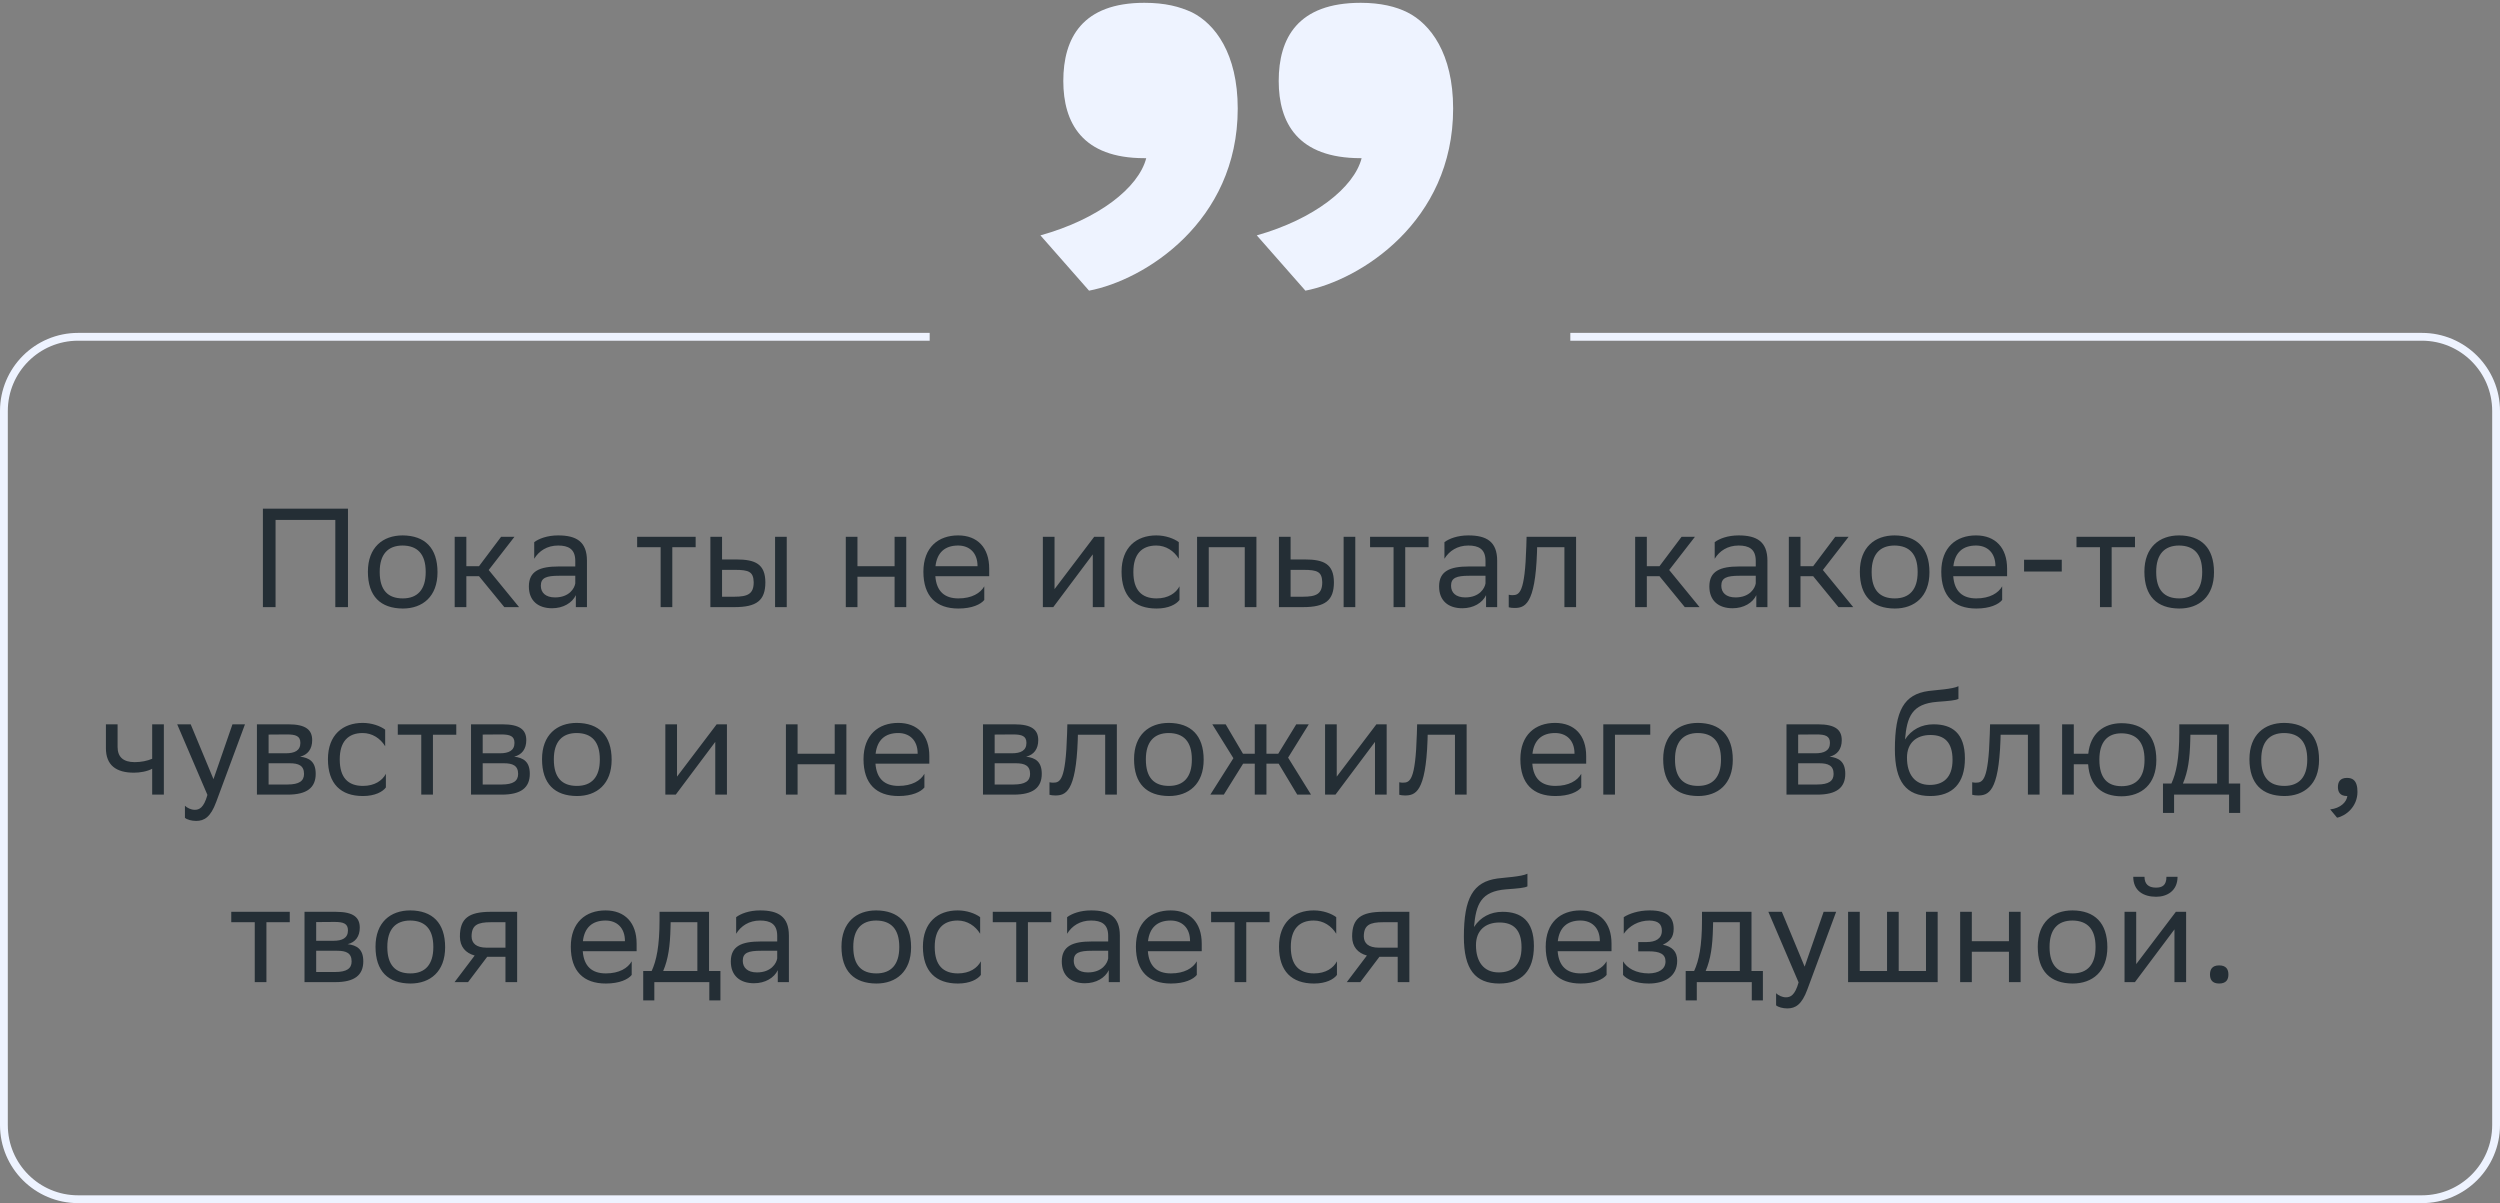 <svg xmlns="http://www.w3.org/2000/svg" width="320" height="154" viewBox="0 0 320 154" fill="none"><rect x="0" y="0" width="320" height="154" fill="#808080" stroke="none"/><path d="M42.921 77.712V66.552H35.271V77.712H33.651V65.112H44.541V77.712H42.921ZM47.091 73.176C47.091 70.062 48.999 68.532 51.537 68.532C54.363 68.55 56.001 70.116 56.001 73.248C56.001 76.362 54.093 77.892 51.555 77.892C48.711 77.874 47.091 76.326 47.091 73.176ZM48.603 73.176V73.23C48.603 75.534 49.647 76.596 51.555 76.596C53.445 76.596 54.489 75.462 54.489 73.248V73.194C54.489 70.908 53.427 69.846 51.537 69.828C49.647 69.828 48.603 70.962 48.603 73.176ZM58.199 77.712V68.712H59.693V72.474H61.313L64.139 68.712H65.849L62.555 72.96L66.443 77.712H64.553L61.313 73.752H59.693V77.712H58.199ZM68.38 71.52V69.396C68.974 68.946 70.054 68.532 71.44 68.532C73.744 68.532 75.13 69.306 75.13 71.772V77.712H73.708V76.182C73.24 77.172 72.088 77.856 70.666 77.856C68.884 77.856 67.696 76.902 67.696 75.066C67.696 73.086 69.1 72.51 71.494 72.51H73.636V71.79C73.636 70.26 72.736 69.828 71.44 69.828C70.036 69.828 68.992 70.512 68.38 71.52ZM71.044 76.47C72.88 76.47 73.546 75.282 73.636 74.67V73.698H71.548C69.928 73.698 69.226 73.95 69.226 74.976C69.226 75.858 69.838 76.47 71.044 76.47ZM84.561 77.712V70.044H81.555V68.712H89.043V70.044H86.055V77.712H84.561ZM90.929 77.712V68.712H92.423V71.61H94.241C96.671 71.61 97.949 72.186 97.967 74.526C97.967 76.866 96.851 77.712 94.007 77.712H90.929ZM99.209 77.712V68.712H100.703V77.712H99.209ZM96.473 74.526C96.437 73.194 95.879 72.942 94.079 72.942H92.423V76.38H93.989C95.717 76.38 96.473 76.02 96.473 74.526ZM114.507 77.712V73.824H109.755V77.712H108.261V68.712H109.755V72.474H114.507V68.712H116.001V77.712H114.507ZM122.64 68.532C125.124 68.532 126.618 70.116 126.618 72.78V73.752H119.724C119.868 75.696 120.912 76.596 122.676 76.596C124.404 76.596 125.502 75.912 125.988 75.048V76.794C125.538 77.352 124.44 77.892 122.676 77.892C119.832 77.892 118.194 76.326 118.194 73.176C118.194 70.062 120.102 68.532 122.64 68.532ZM122.64 69.828C120.948 69.828 119.94 70.728 119.742 72.474H125.124V72.456C125.124 70.728 124.062 69.828 122.64 69.828ZM134.818 77.712H133.486V68.712H134.98V75.408L140.056 68.712H141.37V77.712H139.876V70.962L134.98 77.496L134.818 77.712ZM150.976 76.794C150.562 77.352 149.572 77.892 148.042 77.892C145.198 77.892 143.56 76.326 143.56 73.176C143.56 70.062 145.468 68.532 148.006 68.532C149.212 68.532 150.292 68.946 150.886 69.396V71.52C150.274 70.512 149.23 69.828 148.006 69.828C146.116 69.828 145.072 70.962 145.072 73.176V73.23C145.072 75.534 146.134 76.596 148.042 76.596C149.536 76.596 150.526 75.912 150.976 75.048V76.794ZM159.328 77.712V70.044H154.72V77.712H153.226V68.712H160.822V77.712H159.328ZM163.703 77.712V68.712H165.197V71.61H167.015C169.445 71.61 170.723 72.186 170.741 74.526C170.741 76.866 169.625 77.712 166.781 77.712H163.703ZM171.983 77.712V68.712H173.477V77.712H171.983ZM169.247 74.526C169.211 73.194 168.653 72.942 166.853 72.942H165.197V76.38H166.763C168.491 76.38 169.247 76.02 169.247 74.526ZM178.375 77.712V70.044H175.369V68.712H182.857V70.044H179.869V77.712H178.375ZM184.888 71.52V69.396C185.482 68.946 186.562 68.532 187.948 68.532C190.252 68.532 191.638 69.306 191.638 71.772V77.712H190.216V76.182C189.748 77.172 188.596 77.856 187.174 77.856C185.392 77.856 184.204 76.902 184.204 75.066C184.204 73.086 185.608 72.51 188.002 72.51H190.144V71.79C190.144 70.26 189.244 69.828 187.948 69.828C186.544 69.828 185.5 70.512 184.888 71.52ZM187.552 76.47C189.388 76.47 190.054 75.282 190.144 74.67V73.698H188.056C186.436 73.698 185.734 73.95 185.734 74.976C185.734 75.858 186.346 76.47 187.552 76.47ZM200.245 77.712V70.044H196.753L196.735 70.728C196.501 77.442 195.151 77.82 193.837 77.82C193.549 77.82 193.297 77.784 193.117 77.73V76.128C193.279 76.164 193.441 76.182 193.567 76.182C194.485 76.182 195.187 75.93 195.367 69.954L195.403 68.712H201.739V77.712H200.245ZM209.3 77.712V68.712H210.794V72.474H212.414L215.24 68.712H216.95L213.656 72.96L217.544 77.712H215.654L212.414 73.752H210.794V77.712H209.3ZM219.481 71.52V69.396C220.075 68.946 221.155 68.532 222.541 68.532C224.845 68.532 226.231 69.306 226.231 71.772V77.712H224.809V76.182C224.341 77.172 223.189 77.856 221.767 77.856C219.985 77.856 218.797 76.902 218.797 75.066C218.797 73.086 220.201 72.51 222.595 72.51H224.737V71.79C224.737 70.26 223.837 69.828 222.541 69.828C221.137 69.828 220.093 70.512 219.481 71.52ZM222.145 76.47C223.981 76.47 224.647 75.282 224.737 74.67V73.698H222.649C221.029 73.698 220.327 73.95 220.327 74.976C220.327 75.858 220.939 76.47 222.145 76.47ZM228.97 77.712V68.712H230.464V72.474H232.084L234.91 68.712H236.62L233.326 72.96L237.214 77.712H235.324L232.084 73.752H230.464V77.712H228.97ZM238.06 73.176C238.06 70.062 239.968 68.532 242.506 68.532C245.332 68.55 246.97 70.116 246.97 73.248C246.97 76.362 245.062 77.892 242.524 77.892C239.68 77.874 238.06 76.326 238.06 73.176ZM239.572 73.176V73.23C239.572 75.534 240.616 76.596 242.524 76.596C244.414 76.596 245.458 75.462 245.458 73.248V73.194C245.458 70.908 244.396 69.846 242.506 69.828C240.616 69.828 239.572 70.962 239.572 73.176ZM252.93 68.532C255.414 68.532 256.908 70.116 256.908 72.78V73.752H250.014C250.158 75.696 251.202 76.596 252.966 76.596C254.694 76.596 255.792 75.912 256.278 75.048V76.794C255.828 77.352 254.73 77.892 252.966 77.892C250.122 77.892 248.484 76.326 248.484 73.176C248.484 70.062 250.392 68.532 252.93 68.532ZM252.93 69.828C251.238 69.828 250.23 70.728 250.032 72.474H255.414V72.456C255.414 70.728 254.352 69.828 252.93 69.828ZM259.081 73.158V71.646H263.905V73.158H259.081ZM268.797 77.712V70.044H265.791V68.712H273.279V70.044H270.291V77.712H268.797ZM274.482 73.176C274.482 70.062 276.39 68.532 278.928 68.532C281.754 68.55 283.392 70.116 283.392 73.248C283.392 76.362 281.484 77.892 278.946 77.892C276.102 77.874 274.482 76.326 274.482 73.176ZM275.994 73.176V73.23C275.994 75.534 277.038 76.596 278.946 76.596C280.836 76.596 281.88 75.462 281.88 73.248V73.194C281.88 70.908 280.818 69.846 278.928 69.828C277.038 69.828 275.994 70.962 275.994 73.176ZM19.479 101.712V98.4C18.849 98.742 17.931 98.904 17.139 98.904C14.853 98.904 13.557 97.932 13.557 95.772V92.712H15.051V95.61C15.051 96.888 15.771 97.554 17.247 97.554C18.039 97.554 18.867 97.392 19.479 97.122V92.712H20.973V101.712H19.479ZM26.551 101.748L22.681 92.712H24.409L27.325 99.732L29.755 92.712H31.357L27.667 102.666C26.965 104.574 26.155 105.078 25.111 105.078C24.535 105.078 23.941 104.916 23.671 104.682V103.134C23.941 103.404 24.445 103.656 24.931 103.656C25.489 103.656 26.083 103.422 26.551 101.748ZM32.886 101.712V92.712H36.9C39.186 92.712 39.96 93.45 39.96 94.746C39.96 95.88 39.384 96.618 38.412 96.852C39.564 96.996 40.41 97.464 40.41 99.048C40.41 100.83 39.276 101.712 36.828 101.712H32.886ZM34.38 100.416H36.81C38.286 100.416 38.916 99.966 38.916 99.066C38.916 97.986 38.214 97.698 37.08 97.698H34.38V100.416ZM34.38 96.42H36.594C37.71 96.42 38.448 96.078 38.448 95.088C38.448 94.206 37.854 94.008 36.72 94.008L34.38 94.026V96.42ZM49.392 100.794C48.978 101.352 47.988 101.892 46.458 101.892C43.614 101.892 41.976 100.326 41.976 97.176C41.976 94.062 43.884 92.532 46.422 92.532C47.628 92.532 48.708 92.946 49.302 93.396V95.52C48.69 94.512 47.646 93.828 46.422 93.828C44.532 93.828 43.488 94.962 43.488 97.176V97.23C43.488 99.534 44.55 100.596 46.458 100.596C47.952 100.596 48.942 99.912 49.392 99.048V100.794ZM53.922 101.712V94.044H50.916V92.712H58.404V94.044H55.416V101.712H53.922ZM60.291 101.712V92.712H64.305C66.591 92.712 67.365 93.45 67.365 94.746C67.365 95.88 66.789 96.618 65.817 96.852C66.969 96.996 67.815 97.464 67.815 99.048C67.815 100.83 66.681 101.712 64.233 101.712H60.291ZM61.785 100.416H64.215C65.691 100.416 66.321 99.966 66.321 99.066C66.321 97.986 65.619 97.698 64.485 97.698H61.785V100.416ZM61.785 96.42H63.999C65.115 96.42 65.853 96.078 65.853 95.088C65.853 94.206 65.259 94.008 64.125 94.008L61.785 94.026V96.42ZM69.38 97.176C69.38 94.062 71.288 92.532 73.826 92.532C76.652 92.55 78.29 94.116 78.29 97.248C78.29 100.362 76.382 101.892 73.844 101.892C71 101.874 69.38 100.326 69.38 97.176ZM70.892 97.176V97.23C70.892 99.534 71.936 100.596 73.844 100.596C75.734 100.596 76.778 99.462 76.778 97.248V97.194C76.778 94.908 75.716 93.846 73.826 93.828C71.936 93.828 70.892 94.962 70.892 97.176ZM86.496 101.712H85.164V92.712H86.658V99.408L91.734 92.712H93.048V101.712H91.554V94.962L86.658 101.496L86.496 101.712ZM106.843 101.712V97.824H102.091V101.712H100.597V92.712H102.091V96.474H106.843V92.712H108.337V101.712H106.843ZM114.976 92.532C117.46 92.532 118.954 94.116 118.954 96.78V97.752H112.06C112.204 99.696 113.248 100.596 115.012 100.596C116.74 100.596 117.838 99.912 118.324 99.048V100.794C117.874 101.352 116.776 101.892 115.012 101.892C112.168 101.892 110.53 100.326 110.53 97.176C110.53 94.062 112.438 92.532 114.976 92.532ZM114.976 93.828C113.284 93.828 112.276 94.728 112.078 96.474H117.46V96.456C117.46 94.728 116.398 93.828 114.976 93.828ZM125.822 101.712V92.712H129.836C132.122 92.712 132.896 93.45 132.896 94.746C132.896 95.88 132.32 96.618 131.348 96.852C132.5 96.996 133.346 97.464 133.346 99.048C133.346 100.83 132.212 101.712 129.764 101.712H125.822ZM127.316 100.416H129.746C131.222 100.416 131.852 99.966 131.852 99.066C131.852 97.986 131.15 97.698 130.016 97.698H127.316V100.416ZM127.316 96.42H129.53C130.646 96.42 131.384 96.078 131.384 95.088C131.384 94.206 130.79 94.008 129.656 94.008L127.316 94.026V96.42ZM141.463 101.712V94.044H137.971L137.953 94.728C137.719 101.442 136.369 101.82 135.055 101.82C134.767 101.82 134.515 101.784 134.335 101.73V100.128C134.497 100.164 134.659 100.182 134.785 100.182C135.703 100.182 136.405 99.93 136.585 93.954L136.621 92.712H142.957V101.712H141.463ZM145.159 97.176C145.159 94.062 147.067 92.532 149.605 92.532C152.431 92.55 154.069 94.116 154.069 97.248C154.069 100.362 152.161 101.892 149.623 101.892C146.779 101.874 145.159 100.326 145.159 97.176ZM146.671 97.176V97.23C146.671 99.534 147.715 100.596 149.623 100.596C151.513 100.596 152.557 99.462 152.557 97.248V97.194C152.557 94.908 151.495 93.846 149.605 93.828C147.715 93.828 146.671 94.962 146.671 97.176ZM160.611 101.712V97.752H159.117L156.651 101.712H154.923L157.875 97.05L155.175 92.712H156.885L159.099 96.474H160.611V92.712H162.105V96.474H163.617L165.921 92.712H167.523L164.877 96.978L167.811 101.712H166.047L163.671 97.752H162.105V101.712H160.611ZM170.941 101.712H169.609V92.712H171.103V99.408L176.179 92.712H177.493V101.712H175.999V94.962L171.103 101.496L170.941 101.712ZM186.235 101.712V94.044H182.743L182.725 94.728C182.491 101.442 181.141 101.82 179.827 101.82C179.539 101.82 179.287 101.784 179.107 101.73V100.128C179.269 100.164 179.431 100.182 179.557 100.182C180.475 100.182 181.177 99.93 181.357 93.954L181.393 92.712H187.729V101.712H186.235ZM199.053 92.532C201.537 92.532 203.031 94.116 203.031 96.78V97.752H196.137C196.281 99.696 197.325 100.596 199.089 100.596C200.817 100.596 201.915 99.912 202.401 99.048V100.794C201.951 101.352 200.853 101.892 199.089 101.892C196.245 101.892 194.607 100.326 194.607 97.176C194.607 94.062 196.515 92.532 199.053 92.532ZM199.053 93.828C197.361 93.828 196.353 94.728 196.155 96.474H201.537V96.456C201.537 94.728 200.475 93.828 199.053 93.828ZM205.222 101.712V92.712H211.234V94.044H206.716V101.712H205.222ZM212.888 97.176C212.888 94.062 214.796 92.532 217.334 92.532C220.16 92.55 221.798 94.116 221.798 97.248C221.798 100.362 219.89 101.892 217.352 101.892C214.508 101.874 212.888 100.326 212.888 97.176ZM214.4 97.176V97.23C214.4 99.534 215.444 100.596 217.352 100.596C219.242 100.596 220.286 99.462 220.286 97.248V97.194C220.286 94.908 219.224 93.846 217.334 93.828C215.444 93.828 214.4 94.962 214.4 97.176ZM228.671 101.712V92.712H232.685C234.971 92.712 235.745 93.45 235.745 94.746C235.745 95.88 235.169 96.618 234.197 96.852C235.349 96.996 236.195 97.464 236.195 99.048C236.195 100.83 235.061 101.712 232.613 101.712H228.671ZM230.165 100.416H232.595C234.071 100.416 234.701 99.966 234.701 99.066C234.701 97.986 233.999 97.698 232.865 97.698H230.165V100.416ZM230.165 96.42H232.379C233.495 96.42 234.233 96.078 234.233 95.088C234.233 94.206 233.639 94.008 232.505 94.008L230.165 94.026V96.42ZM250.681 87.834V89.454C250.321 89.652 249.457 89.724 247.981 89.832C244.705 90.084 244.093 91.758 243.841 94.656C244.669 93.378 245.965 92.712 247.495 92.712C249.853 92.712 251.509 93.828 251.509 97.086C251.509 100.272 249.925 101.892 247.081 101.892C244.003 101.892 242.545 100.074 242.545 95.916C242.545 90.948 243.715 88.878 246.847 88.446C247.783 88.32 249.943 88.212 250.681 87.834ZM244.093 96.978C244.093 99.102 245.083 100.47 247.009 100.47C248.683 100.47 249.925 99.588 249.925 97.266C249.925 94.962 248.845 94.08 247.099 94.08C245.263 94.08 244.093 95.124 244.093 96.978ZM259.571 101.712V94.044H256.079L256.061 94.728C255.827 101.442 254.477 101.82 253.163 101.82C252.875 101.82 252.623 101.784 252.443 101.73V100.128C252.605 100.164 252.767 100.182 252.893 100.182C253.811 100.182 254.513 99.93 254.693 93.954L254.729 92.712H261.065V101.712H259.571ZM263.951 101.712V92.712H265.445V96.474H267.299C267.569 93.864 269.279 92.586 271.529 92.568C274.373 92.568 276.011 94.134 276.011 97.284C276.011 100.398 274.103 101.91 271.583 101.928C269.027 101.928 267.479 100.578 267.281 97.824H265.445V101.712H263.951ZM268.721 97.266C268.721 99.57 269.729 100.632 271.565 100.632C273.455 100.632 274.499 99.498 274.499 97.284V97.23C274.499 94.944 273.437 93.882 271.547 93.864C269.729 93.864 268.721 94.998 268.721 97.212V97.266ZM276.861 100.29H277.941C278.553 98.958 278.949 97.122 278.949 93.738V92.712H285.285V100.29H286.743V104.052H285.321V101.712H278.283V104.052H276.861V100.29ZM280.353 94.782C280.299 97.086 280.065 98.76 279.417 100.29H283.791V94.044H280.371L280.353 94.782ZM287.929 97.176C287.929 94.062 289.837 92.532 292.375 92.532C295.201 92.55 296.839 94.116 296.839 97.248C296.839 100.362 294.931 101.892 292.393 101.892C289.549 101.874 287.929 100.326 287.929 97.176ZM289.441 97.176V97.23C289.441 99.534 290.485 100.596 292.393 100.596C294.283 100.596 295.327 99.462 295.327 97.248V97.194C295.327 94.908 294.265 93.846 292.375 93.828C290.485 93.828 289.441 94.962 289.441 97.176ZM298.263 103.602C299.577 103.458 300.369 102.666 300.459 101.892H300.423C299.523 101.892 299.253 101.37 299.253 100.74C299.253 100.092 299.523 99.57 300.423 99.57C300.783 99.57 301.053 99.66 301.233 99.804C301.611 100.092 301.755 100.65 301.755 101.352C301.755 103.278 300.243 104.448 299.145 104.664L298.263 103.602ZM32.608 125.712V118.044H29.602V116.712H37.09V118.044H34.102V125.712H32.608ZM38.977 125.712V116.712H42.991C45.277 116.712 46.051 117.45 46.051 118.746C46.051 119.88 45.475 120.618 44.503 120.852C45.655 120.996 46.501 121.464 46.501 123.048C46.501 124.83 45.367 125.712 42.919 125.712H38.977ZM40.471 124.416H42.901C44.377 124.416 45.007 123.966 45.007 123.066C45.007 121.986 44.305 121.698 43.171 121.698H40.471V124.416ZM40.471 120.42H42.685C43.801 120.42 44.539 120.078 44.539 119.088C44.539 118.206 43.945 118.008 42.811 118.008L40.471 118.026V120.42ZM48.066 121.176C48.066 118.062 49.974 116.532 52.513 116.532C55.339 116.55 56.977 118.116 56.977 121.248C56.977 124.362 55.069 125.892 52.531 125.892C49.687 125.874 48.066 124.326 48.066 121.176ZM49.578 121.176V121.23C49.578 123.534 50.623 124.596 52.531 124.596C54.42 124.596 55.465 123.462 55.465 121.248V121.194C55.465 118.908 54.403 117.846 52.513 117.828C50.623 117.828 49.578 118.962 49.578 121.176ZM64.7 125.712V122.472H62.36L59.912 125.712H58.184L60.758 122.31C59.588 121.986 58.868 121.176 58.868 119.88C58.868 117.558 59.984 116.712 62.828 116.712H66.194V125.712H64.7ZM62.846 118.044C61.118 118.044 60.362 118.404 60.362 119.88C60.38 120.726 60.938 121.302 62.306 121.302H64.7V118.044H62.846ZM77.509 116.532C79.993 116.532 81.487 118.116 81.487 120.78V121.752H74.593C74.737 123.696 75.781 124.596 77.545 124.596C79.273 124.596 80.371 123.912 80.857 123.048V124.794C80.407 125.352 79.309 125.892 77.545 125.892C74.701 125.892 73.063 124.326 73.063 121.176C73.063 118.062 74.971 116.532 77.509 116.532ZM77.509 117.828C75.817 117.828 74.809 118.728 74.611 120.474H79.993V120.456C79.993 118.728 78.931 117.828 77.509 117.828ZM82.332 124.29H83.412C84.025 122.958 84.421 121.122 84.421 117.738V116.712H90.757V124.29H92.215V128.052H90.793V125.712H83.754V128.052H82.332V124.29ZM85.825 118.782C85.77 121.086 85.537 122.76 84.888 124.29H89.263V118.044H85.843L85.825 118.782ZM94.228 119.52V117.396C94.823 116.946 95.903 116.532 97.288 116.532C99.593 116.532 100.979 117.306 100.979 119.772V125.712H99.556V124.182C99.088 125.172 97.936 125.856 96.514 125.856C94.733 125.856 93.544 124.902 93.544 123.066C93.544 121.086 94.948 120.51 97.343 120.51H99.484V119.79C99.484 118.26 98.585 117.828 97.288 117.828C95.885 117.828 94.841 118.512 94.228 119.52ZM96.892 124.47C98.728 124.47 99.394 123.282 99.484 122.67V121.698H97.397C95.776 121.698 95.075 121.95 95.075 122.976C95.075 123.858 95.686 124.47 96.892 124.47ZM107.709 121.176C107.709 118.062 109.617 116.532 112.155 116.532C114.981 116.55 116.619 118.116 116.619 121.248C116.619 124.362 114.711 125.892 112.173 125.892C109.329 125.874 107.709 124.326 107.709 121.176ZM109.221 121.176V121.23C109.221 123.534 110.265 124.596 112.173 124.596C114.063 124.596 115.107 123.462 115.107 121.248V121.194C115.107 118.908 114.045 117.846 112.155 117.828C110.265 117.828 109.221 118.962 109.221 121.176ZM125.549 124.794C125.135 125.352 124.145 125.892 122.615 125.892C119.771 125.892 118.133 124.326 118.133 121.176C118.133 118.062 120.041 116.532 122.579 116.532C123.785 116.532 124.865 116.946 125.459 117.396V119.52C124.847 118.512 123.803 117.828 122.579 117.828C120.689 117.828 119.645 118.962 119.645 121.176V121.23C119.645 123.534 120.707 124.596 122.615 124.596C124.109 124.596 125.099 123.912 125.549 123.048V124.794ZM130.079 125.712V118.044H127.073V116.712H134.561V118.044H131.573V125.712H130.079ZM136.592 119.52V117.396C137.186 116.946 138.266 116.532 139.652 116.532C141.956 116.532 143.342 117.306 143.342 119.772V125.712H141.92V124.182C141.452 125.172 140.3 125.856 138.878 125.856C137.096 125.856 135.908 124.902 135.908 123.066C135.908 121.086 137.312 120.51 139.706 120.51H141.848V119.79C141.848 118.26 140.948 117.828 139.652 117.828C138.248 117.828 137.204 118.512 136.592 119.52ZM139.256 124.47C141.092 124.47 141.758 123.282 141.848 122.67V121.698H139.76C138.14 121.698 137.438 121.95 137.438 122.976C137.438 123.858 138.05 124.47 139.256 124.47ZM149.843 116.532C152.327 116.532 153.821 118.116 153.821 120.78V121.752H146.927C147.071 123.696 148.115 124.596 149.879 124.596C151.607 124.596 152.705 123.912 153.191 123.048V124.794C152.741 125.352 151.643 125.892 149.879 125.892C147.035 125.892 145.397 124.326 145.397 121.176C145.397 118.062 147.305 116.532 149.843 116.532ZM149.843 117.828C148.151 117.828 147.143 118.728 146.945 120.474H152.327V120.456C152.327 118.728 151.265 117.828 149.843 117.828ZM158.028 125.712V118.044H155.022V116.712H162.51V118.044H159.522V125.712H158.028ZM171.129 124.794C170.715 125.352 169.725 125.892 168.195 125.892C165.351 125.892 163.713 124.326 163.713 121.176C163.713 118.062 165.621 116.532 168.159 116.532C169.365 116.532 170.445 116.946 171.039 117.396V119.52C170.427 118.512 169.383 117.828 168.159 117.828C166.269 117.828 165.225 118.962 165.225 121.176V121.23C165.225 123.534 166.287 124.596 168.195 124.596C169.689 124.596 170.679 123.912 171.129 123.048V124.794ZM178.905 125.712V122.472H176.565L174.117 125.712H172.389L174.963 122.31C173.793 121.986 173.073 121.176 173.073 119.88C173.073 117.558 174.189 116.712 177.033 116.712H180.399V125.712H178.905ZM177.051 118.044C175.323 118.044 174.567 118.404 174.567 119.88C174.585 120.726 175.143 121.302 176.511 121.302H178.905V118.044H177.051ZM195.512 111.834V113.454C195.152 113.652 194.288 113.724 192.812 113.832C189.536 114.084 188.924 115.758 188.672 118.656C189.5 117.378 190.796 116.712 192.326 116.712C194.684 116.712 196.34 117.828 196.34 121.086C196.34 124.272 194.756 125.892 191.912 125.892C188.834 125.892 187.376 124.074 187.376 119.916C187.376 114.948 188.546 112.878 191.678 112.446C192.614 112.32 194.774 112.212 195.512 111.834ZM188.924 120.978C188.924 123.102 189.914 124.47 191.84 124.47C193.514 124.47 194.756 123.588 194.756 121.266C194.756 118.962 193.676 118.08 191.93 118.08C190.094 118.08 188.924 119.124 188.924 120.978ZM202.296 116.532C204.78 116.532 206.274 118.116 206.274 120.78V121.752H199.38C199.524 123.696 200.568 124.596 202.332 124.596C204.06 124.596 205.158 123.912 205.644 123.048V124.794C205.194 125.352 204.096 125.892 202.332 125.892C199.488 125.892 197.85 124.326 197.85 121.176C197.85 118.062 199.758 116.532 202.296 116.532ZM202.296 117.828C200.604 117.828 199.596 118.728 199.398 120.474H204.78V120.456C204.78 118.728 203.718 117.828 202.296 117.828ZM207.75 124.794V123.048C208.254 123.912 209.406 124.596 211.044 124.596C212.286 124.578 213.186 124.074 213.186 123.066C213.186 122.112 212.448 121.77 211.044 121.77H209.694V120.582H210.774C211.908 120.582 212.718 120.15 212.718 119.142C212.718 118.296 212.286 117.864 211.134 117.828C209.73 117.828 208.542 118.512 207.84 119.52V117.396C208.524 116.946 209.748 116.532 211.134 116.532H211.17C213.456 116.532 214.23 117.45 214.23 118.872C214.23 120.006 213.726 120.51 212.844 120.924C214.032 121.158 214.68 121.788 214.68 122.976C214.68 125.01 213.042 125.892 211.044 125.892C209.37 125.892 208.218 125.352 207.75 124.794ZM215.768 124.29H216.848C217.46 122.958 217.856 121.122 217.856 117.738V116.712H224.192V124.29H225.65V128.052H224.228V125.712H217.19V128.052H215.768V124.29ZM219.26 118.782C219.206 121.086 218.972 122.76 218.324 124.29H222.698V118.044H219.278L219.26 118.782ZM230.22 125.748L226.35 116.712H228.078L230.994 123.732L233.424 116.712H235.026L231.336 126.666C230.634 128.574 229.824 129.078 228.78 129.078C228.204 129.078 227.61 128.916 227.34 128.682V127.134C227.61 127.404 228.114 127.656 228.6 127.656C229.158 127.656 229.752 127.422 230.22 125.748ZM236.555 125.712V116.712H238.049V124.29H241.541V116.712H243.035V124.29H246.527V116.712H248.021V125.712H236.555ZM257.145 125.712V121.824H252.393V125.712H250.899V116.712H252.393V120.474H257.145V116.712H258.639V125.712H257.145ZM260.832 121.176C260.832 118.062 262.74 116.532 265.278 116.532C268.104 116.55 269.742 118.116 269.742 121.248C269.742 124.362 267.834 125.892 265.296 125.892C262.452 125.874 260.832 124.326 260.832 121.176ZM262.344 121.176V121.23C262.344 123.534 263.388 124.596 265.296 124.596C267.186 124.596 268.23 123.462 268.23 121.248V121.194C268.23 118.908 267.168 117.846 265.278 117.828C263.388 117.828 262.344 118.962 262.344 121.176ZM273.272 125.712H271.94V116.712H273.434V123.408L278.51 116.712H279.824V125.712H278.33V118.962L273.434 125.496L273.272 125.712ZM277.304 112.23H278.726C278.726 114.03 277.376 114.786 275.99 114.786C274.37 114.786 273.056 114.03 273.056 112.23H274.496C274.496 113.112 274.964 113.616 275.954 113.616C276.746 113.616 277.304 113.346 277.304 112.23ZM282.878 124.74C282.878 124.092 283.148 123.57 284.048 123.57C284.966 123.57 285.236 124.092 285.236 124.74C285.236 125.37 284.966 125.892 284.048 125.892C283.148 125.892 282.878 125.37 282.878 124.74Z" fill="#242E35"></path><path d="M133.175 30.128C140.617 28.054 145.741 24.028 146.717 20.246H146.473C138.543 20.246 136.103 15.732 136.103 10.364C136.103 4.874 138.543 0.36 146.473 0.36C149.157 0.36 150.987 0.848 152.573 1.58C155.501 3.044 158.429 6.826 158.429 13.902C158.429 28.42 146.473 35.862 139.397 37.204L133.175 30.128ZM160.869 30.128C168.189 28.054 173.313 24.028 174.289 20.246H174.167C166.115 20.246 163.675 15.732 163.675 10.364C163.675 4.874 166.115 0.36 174.167 0.36C176.729 0.36 178.681 0.848 180.145 1.58C183.073 3.044 186.001 6.826 186.001 13.902C186.001 28.42 174.045 35.862 167.091 37.204L160.869 30.128Z" fill="#EEF3FF"></path><path fill-rule="evenodd" clip-rule="evenodd" d="M119 42.61H10C4.477 42.61 0 47.087 0 52.61V144C0 149.523 4.477 154 10 154H310C315.523 154 320 149.523 320 144V52.61C320 47.087 315.523 42.61 310 42.61H201V43.61H310C314.971 43.61 319 47.639 319 52.61V144C319 148.971 314.971 153 310 153H10C5.029 153 1 148.971 1 144V52.61C1 47.639 5.029 43.61 10 43.61H119V42.61Z" fill="#EEF3FF"></path></svg>